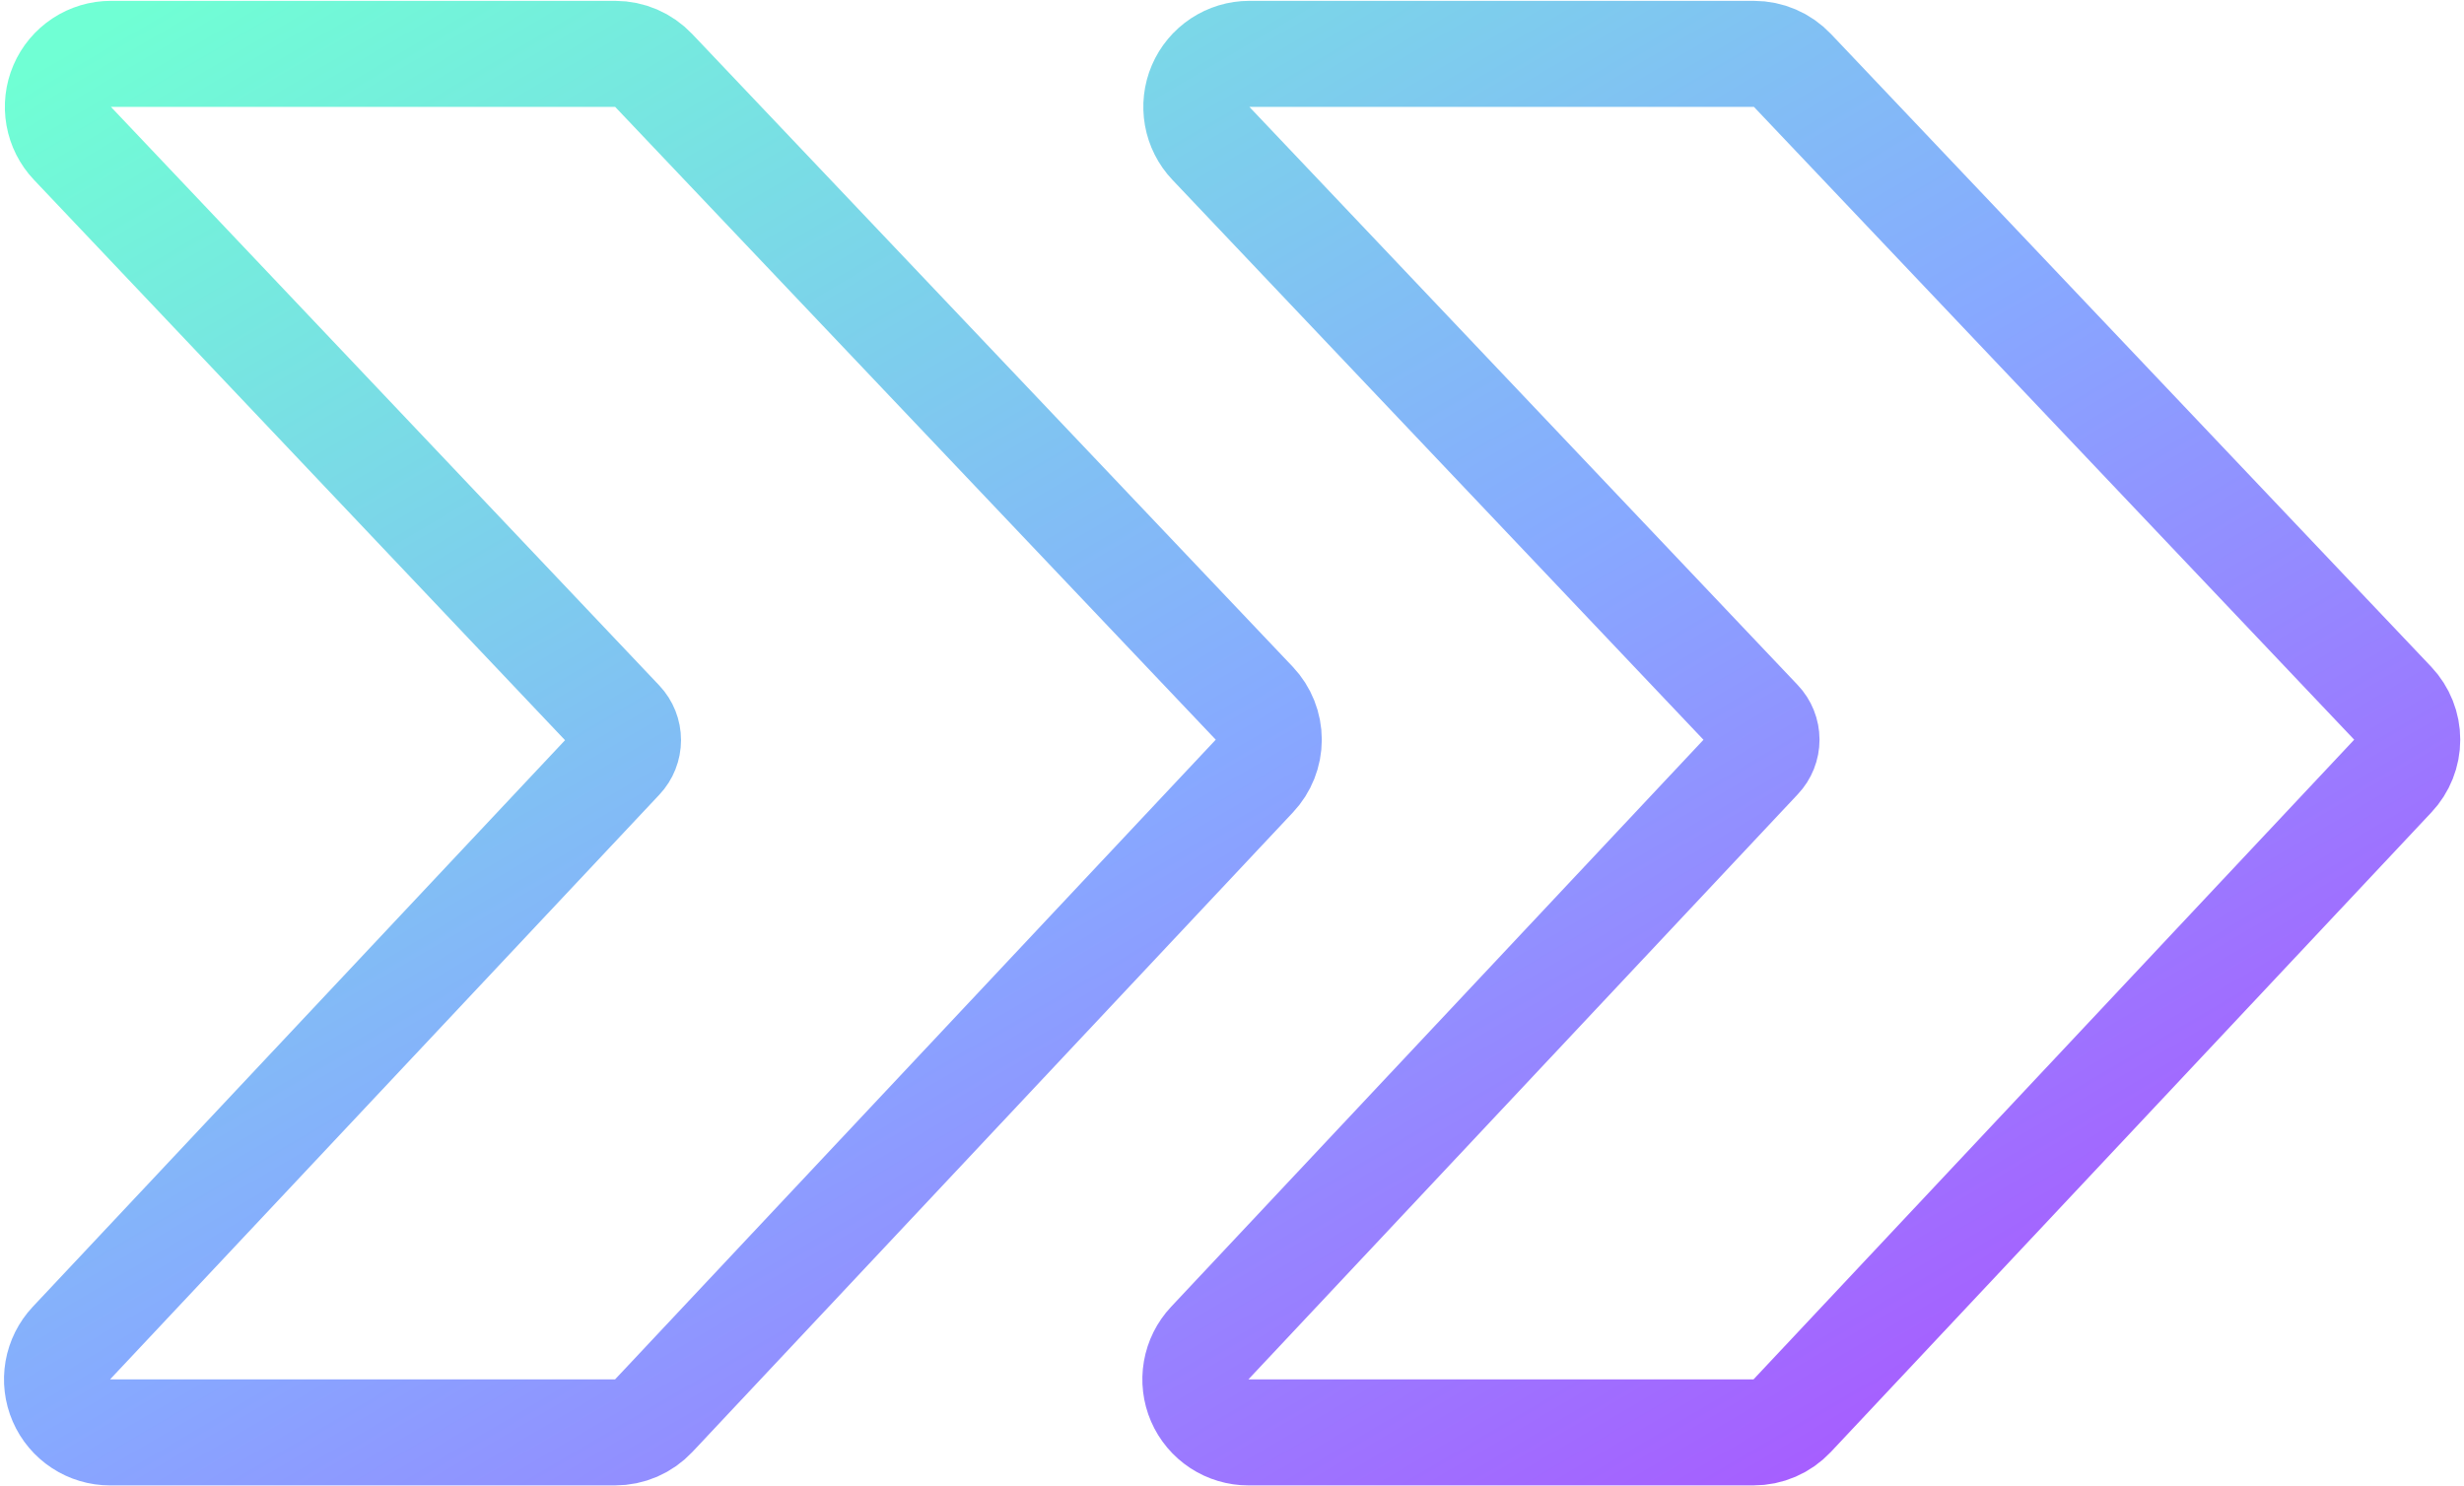 <svg width="242" height="146" viewBox="0 0 242 146" fill="none" xmlns="http://www.w3.org/2000/svg">
<path d="M122.615 140.708H172.219C172.931 140.709 173.637 140.563 174.291 140.28C174.945 139.997 175.533 139.582 176.021 139.063L235 76.24C235.914 75.273 236.424 73.992 236.424 72.662C236.424 71.331 235.914 70.05 235 69.083L176.042 6.917C175.555 6.403 174.969 5.994 174.318 5.715C173.668 5.436 172.968 5.292 172.261 5.292H122.698C121.68 5.293 120.686 5.593 119.837 6.154C118.988 6.715 118.321 7.512 117.92 8.447C117.519 9.382 117.401 10.414 117.58 11.416C117.759 12.418 118.227 13.345 118.927 14.083L172.781 70.875C173.239 71.357 173.495 71.997 173.495 72.662C173.495 73.326 173.239 73.966 172.781 74.448L118.813 131.938C118.118 132.679 117.655 133.607 117.481 134.608C117.307 135.609 117.429 136.639 117.833 137.572C118.237 138.504 118.905 139.298 119.755 139.855C120.605 140.412 121.599 140.709 122.615 140.708Z" stroke="url(#paint0_linear_416_7021)" stroke-width="10.417" stroke-linecap="round" stroke-linejoin="round"/>
<path d="M10.813 140.708H60.406C61.119 140.709 61.824 140.563 62.478 140.28C63.132 139.997 63.721 139.582 64.208 139.063L123.188 76.24C124.102 75.273 124.611 73.992 124.611 72.662C124.611 71.331 124.102 70.05 123.188 69.083L64.198 6.917C63.712 6.405 63.128 5.996 62.48 5.717C61.831 5.438 61.133 5.293 60.427 5.292H10.896C9.878 5.291 8.881 5.59 8.031 6.15C7.18 6.71 6.512 7.507 6.11 8.442C5.707 9.378 5.588 10.411 5.767 11.413C5.945 12.416 6.414 13.344 7.115 14.083L60.969 70.917C61.425 71.4 61.678 72.039 61.678 72.703C61.678 73.367 61.425 74.006 60.969 74.49L7.011 131.938C6.316 132.679 5.853 133.607 5.678 134.608C5.505 135.609 5.627 136.639 6.031 137.572C6.435 138.504 7.103 139.298 7.953 139.855C8.802 140.412 9.797 140.709 10.813 140.708Z" stroke="url(#paint1_linear_416_7021)" stroke-width="10.417" stroke-linecap="round" stroke-linejoin="round"/>
<defs>
<linearGradient id="paint0_linear_416_7021" x1="5.602" y1="5.292" x2="123.807" y2="206.777" gradientUnits="userSpaceOnUse">
<stop stop-color="#70FFD4"/>
<stop offset="0.5" stop-color="#87A9FF"/>
<stop offset="1" stop-color="#AF49FF"/>
</linearGradient>
<linearGradient id="paint1_linear_416_7021" x1="5.602" y1="5.292" x2="123.807" y2="206.777" gradientUnits="userSpaceOnUse">
<stop stop-color="#70FFD4"/>
<stop offset="0.5" stop-color="#87A9FF"/>
<stop offset="1" stop-color="#AF49FF"/>
</linearGradient>
</defs>
</svg>
